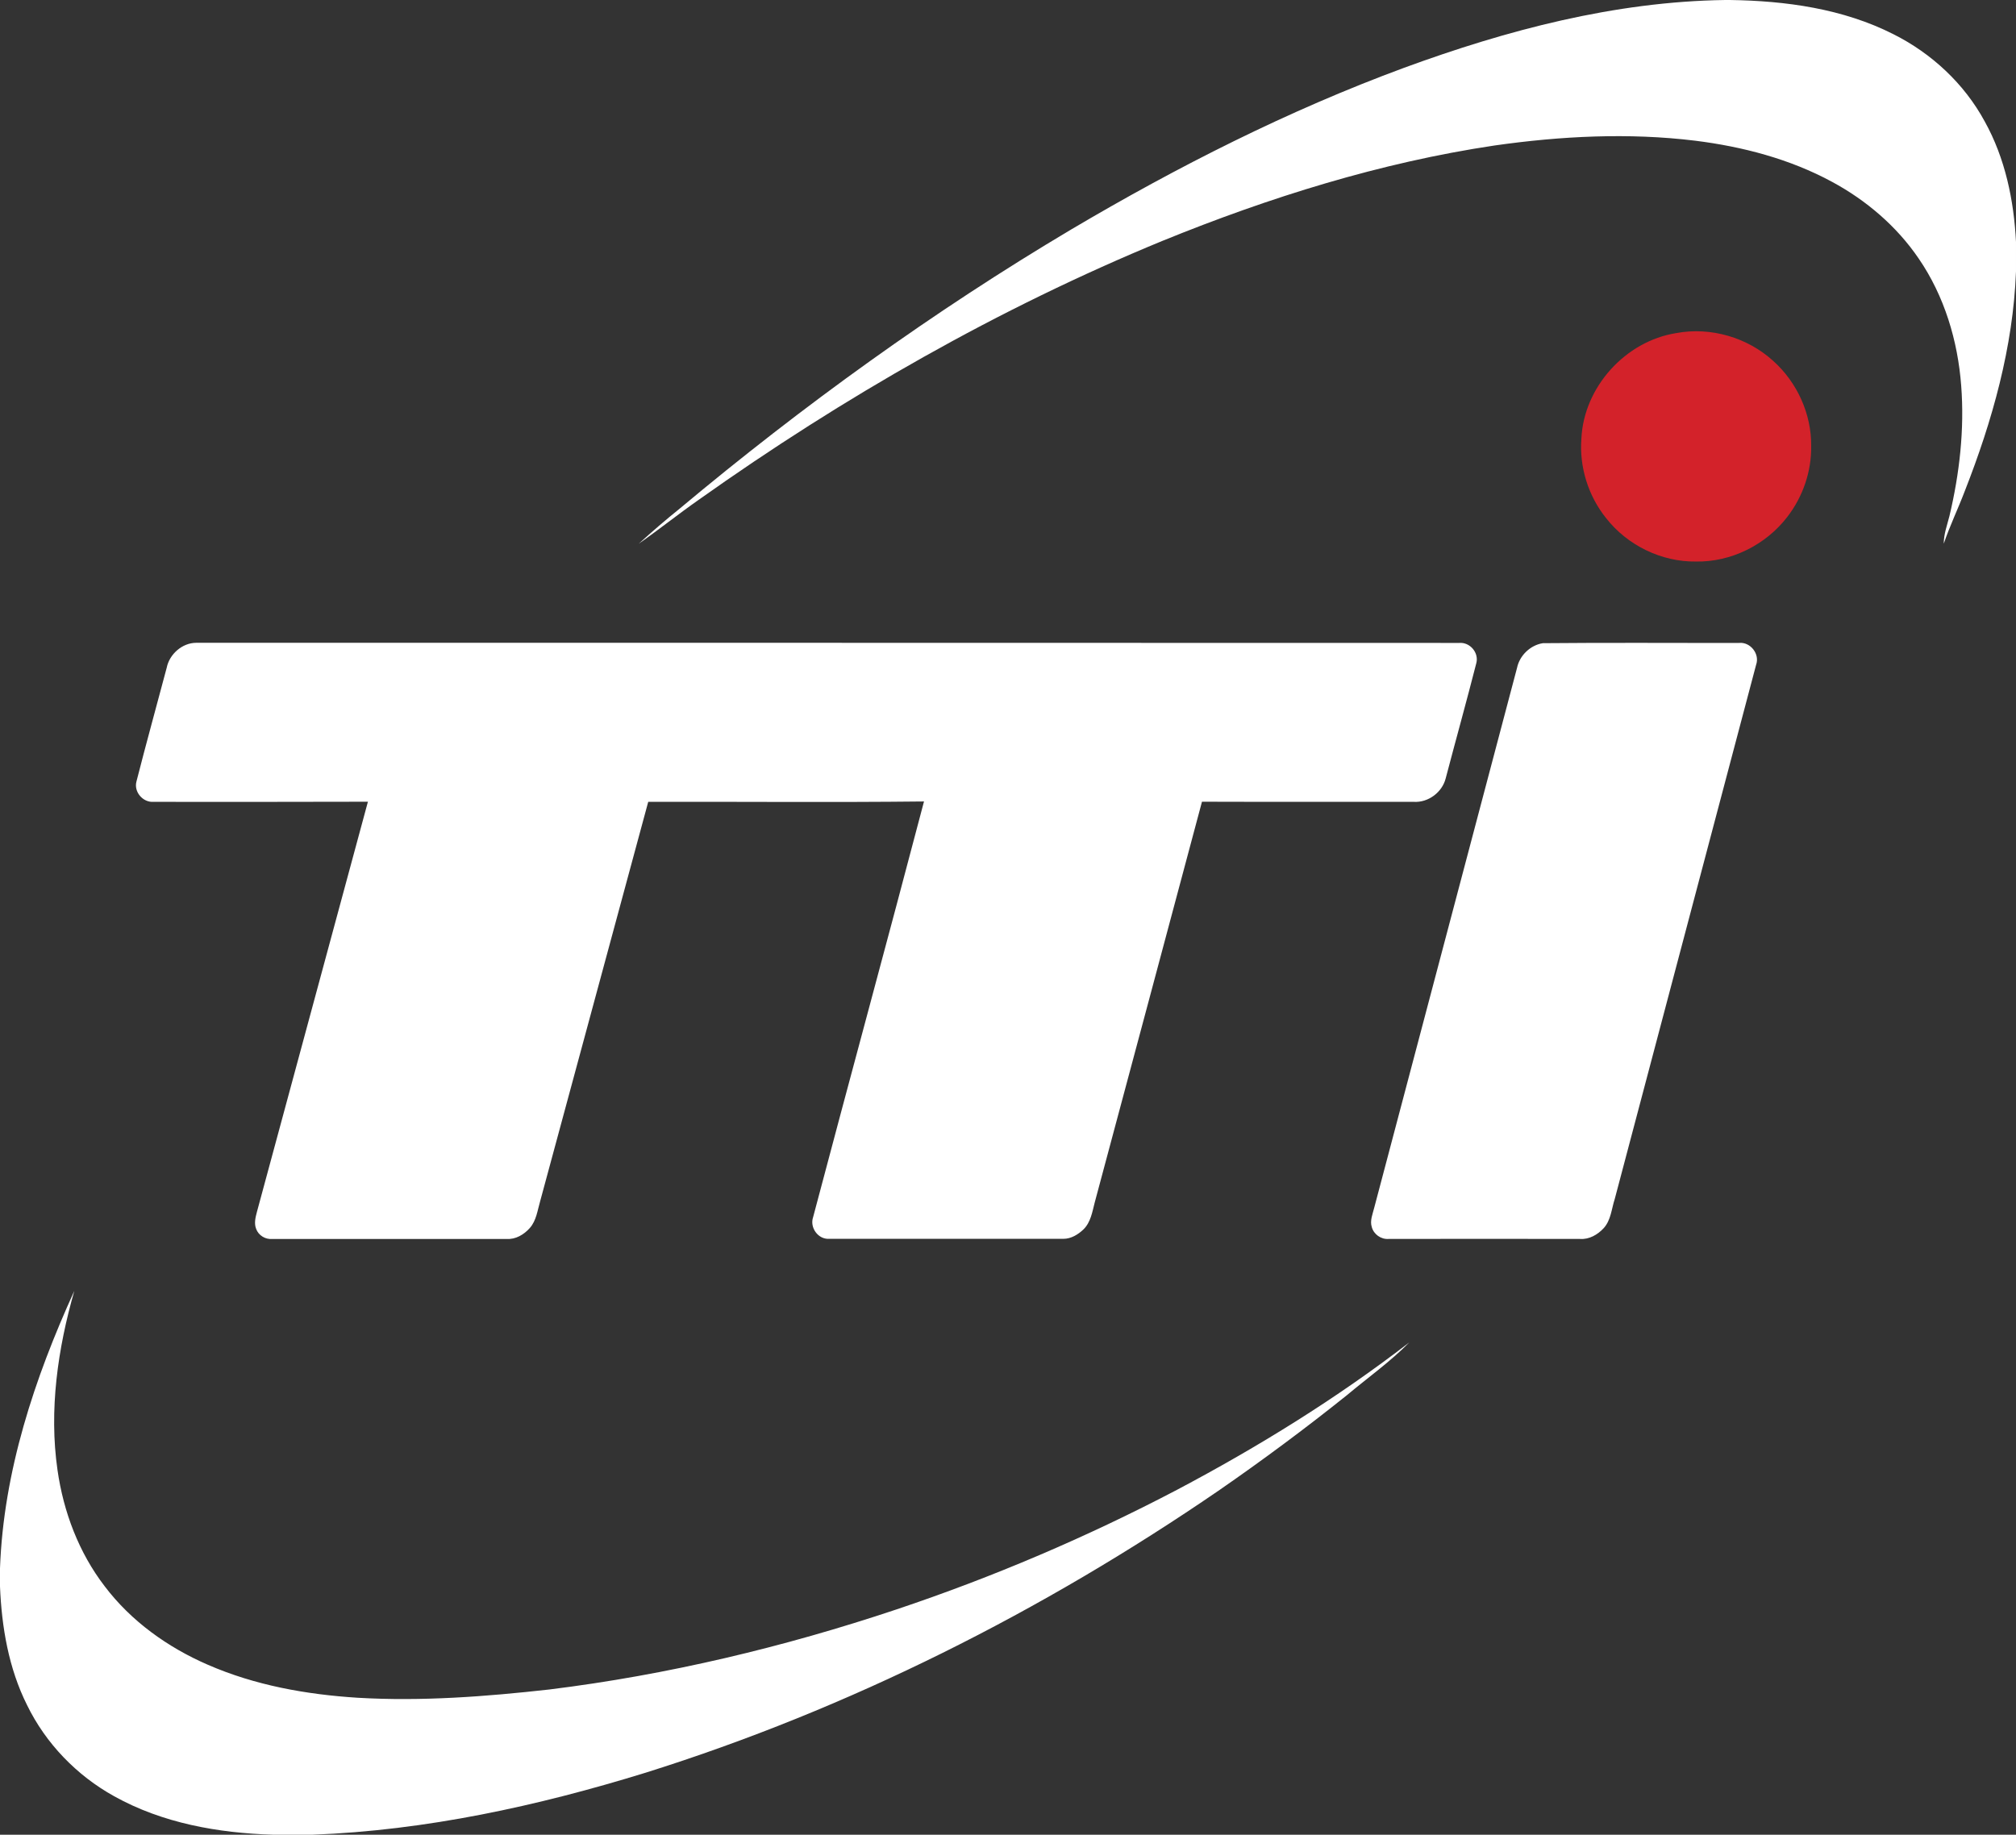 <svg version="1.2" xmlns="http://www.w3.org/2000/svg" viewBox="0 0 1560 1420" width="1560" height="1420">
	<rect x="0" y="0" width="1560" height="1420" fill="#333333" stroke="none"/>
	<title>Techtronic_Industries_logo-svg</title>
	<style>
		.s0 { fill: #ffffff } 
		.s1 { fill: #d3222a } 
	</style>
	<g id="#a3aeacff">
		<path id="Layer" class="s0" d="m1334.8 0h3.7c43.3 0.6 87.7 6.7 126.7 26.5 29.5 14.8 54.8 38.3 70.6 67.5 15.8 28.4 22.6 61 24.2 93.3v22.8c-2.2 58.5-18.3 115.6-39.6 169.9-5.2 13.7-11.6 26.9-16.3 40.8 0-7.4 2.6-14.3 4.4-21.4 7.8-32.9 11.7-67 9.1-100.8-2.6-34.8-13-69.5-32.9-98.5-17-25-40.6-45.1-67.1-59.4-32.7-17.7-69.1-27.2-105.8-31.8-51.6-6.3-104-3.6-155.3 3.7-88.3 13.2-174.1 40.1-256.7 73.7-127.1 52.3-247.1 121-359.1 200.5-15.7 11-30.7 23-46.4 34 10.3-9.4 20.9-18.5 31.7-27.2 95.2-79.6 196.2-152.6 302.9-216 82.2-48.6 167.8-92 257.5-125.1 79.6-29.2 163.1-51.3 248.4-52.5zm-1334.8 1213.8c2.7-74.8 26.7-147.1 57.5-214.7-12.8 44.8-19.7 92.2-13 138.7 4.6 32.3 16.5 63.9 36.5 89.9 20.4 27 48.8 47.3 79.7 60.7 36.6 16 76.4 23.1 116.1 25.6 49.5 2.9 99.1-0.9 148.3-6.4 91.4-11.3 181.4-32.8 268.7-62 74.6-25 147.3-56 216.9-92.5 62.8-33.2 123.5-70.7 179.8-114.1-14.8 15-32 27.2-48.1 40.7-32.3 25.9-65.6 50.6-99.6 74.1-136.3 93.4-285.5 168.7-443.2 218.2-83.6 25.8-170 44.7-257.7 48h-30.7c-42.3-1.3-85.5-8.9-122.9-29.8-28.9-16-52.9-40.8-67.4-70.6-14.2-28.4-19.6-60.2-20.9-91.7z"/>
	</g>
	<g id="#d3222aff">
		<path id="Layer" class="s1" d="m1297.1 257.8c26.6-5 55.2 3.4 75.1 21.6 18.5 16.6 29.6 41.1 29.3 65.9 0.3 19.7-6.5 39.3-18.5 54.8-16.6 21.6-43.4 35-70.6 34.5-26.8 0.4-53.2-12.6-69.6-33.6-13.8-17.2-20.8-39.6-19.1-61.5 1.8-39.9 34.1-75.5 73.4-81.7z"/>
	</g>
	<g id="#475254ff">
		<path id="Layer" class="s0" d="m129 516.8c2.1-10.5 12-19.3 22.9-19.3 325.8 0 651.5 0 977.3 0.1 8.2-0.7 15.3 7.5 13.2 15.6-7.6 29.8-15.9 59.5-23.7 89.2-2.7 10.8-13.5 18.9-24.7 18.2-54.6-0.1-109.3 0.1-163.9-0.1-27.6 103.4-55.3 206.8-83 310.2-1.9 7.3-3.1 15.4-8.8 20.9-4.1 3.9-9.5 7.2-15.4 7.2q-90.7 0-181.4 0c-8.5 0.5-15.1-8.8-12.3-16.8 28.4-107.3 57.6-214.4 85.8-321.7-71.1 0.8-142.2 0.1-213.4 0.3-27.9 103-55.7 206-83.6 309-2.1 7.1-2.9 15-8 20.8-4.5 5.1-11 9-18 8.5q-90.7 0-181.4 0c-5.3 0.5-10.6-2.8-12.4-7.8-1.7-4.3-0.5-8.9 0.6-13.1 28.7-105.8 57.2-211.7 85.9-317.5-55.3 0.2-110.6 0.1-165.9 0.1-8.2 0.6-15.4-7.7-13.2-15.8 7.5-29.4 15.6-58.6 23.4-88zm1064.9-19c50.6-0.5 101.2-0.1 151.8-0.2 8.8-0.9 16.2 8.6 13.2 16.9-36.4 137.9-73 275.6-109.4 413.5-2.5 7.6-2.9 16.4-8.6 22.6-4.6 5-11.2 8.8-18.2 8.3-49.5-0.1-98.9-0.1-148.3 0-5.8 0.4-11.4-3.6-12.9-9.2-1.6-5 0.7-10.1 1.9-15 36.8-139.2 73.7-278.5 110.5-417.8 2-9.6 10.3-17.6 20-19.1z"/>
	</g>
</svg>